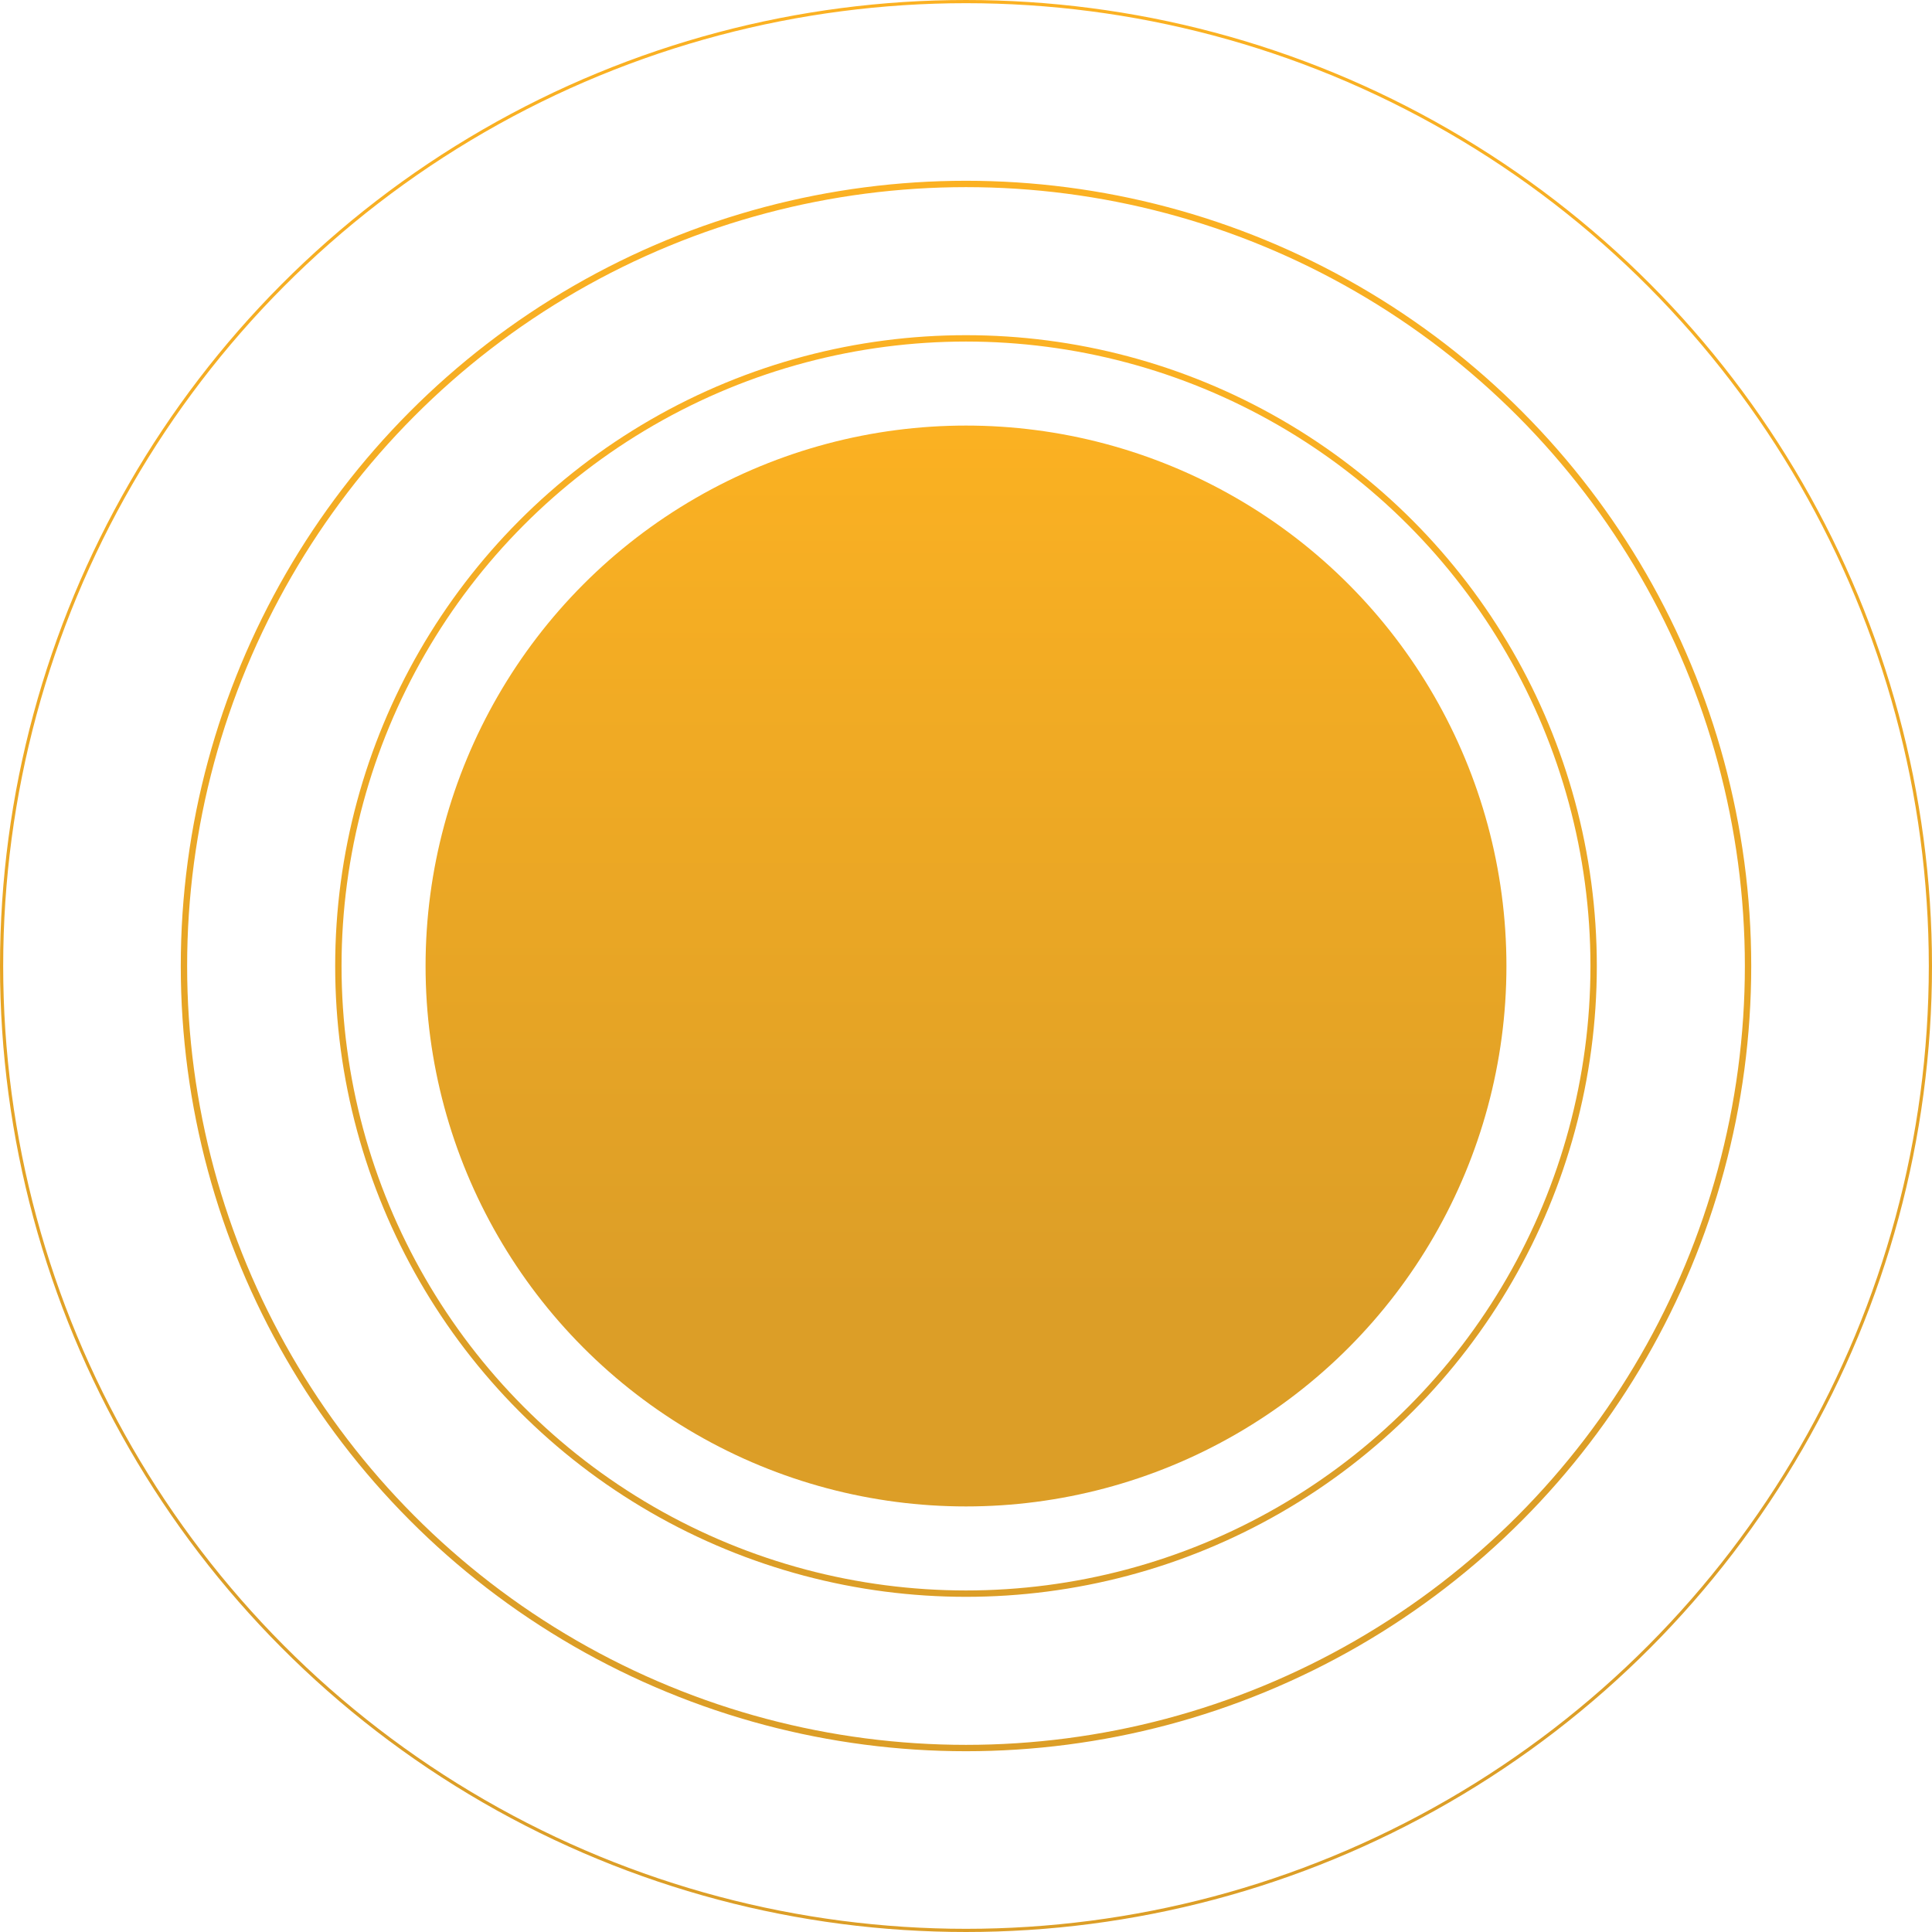 <svg width="405" height="405" viewBox="0 0 405 405" fill="none" xmlns="http://www.w3.org/2000/svg">
<circle cx="202.5" cy="202.5" r="113.289" fill="url(#paint0_linear_890_122)"/>
<circle cx="202.5" cy="202.5" r="163.938" stroke="url(#paint1_linear_890_122)" stroke-width="1.334"/>
<circle cx="202.5" cy="202.501" r="131.57" stroke="url(#paint2_linear_890_122)" stroke-width="1.334"/>
<circle cx="202.5" cy="202.5" r="202.166" stroke="url(#paint3_linear_890_122)" stroke-width="0.667"/>
<defs>
<linearGradient id="paint0_linear_890_122" x1="202.5" y1="315.79" x2="202.5" y2="89.211" gradientUnits="userSpaceOnUse">
<stop offset="0.19" stop-color="#DC9E27"/>
<stop offset="1" stop-color="#FBB122"/>
</linearGradient>
<linearGradient id="paint1_linear_890_122" x1="202.5" y1="367.105" x2="202.5" y2="37.895" gradientUnits="userSpaceOnUse">
<stop offset="0.19" stop-color="#DC9E27"/>
<stop offset="1" stop-color="#FBB122"/>
</linearGradient>
<linearGradient id="paint2_linear_890_122" x1="202.5" y1="334.737" x2="202.5" y2="70.264" gradientUnits="userSpaceOnUse">
<stop offset="0.19" stop-color="#DC9E27"/>
<stop offset="1" stop-color="#FBB122"/>
</linearGradient>
<linearGradient id="paint3_linear_890_122" x1="202.5" y1="405" x2="202.5" y2="0" gradientUnits="userSpaceOnUse">
<stop offset="0.19" stop-color="#DC9E27"/>
<stop offset="1" stop-color="#FBB122"/>
</linearGradient>
</defs>
</svg>
